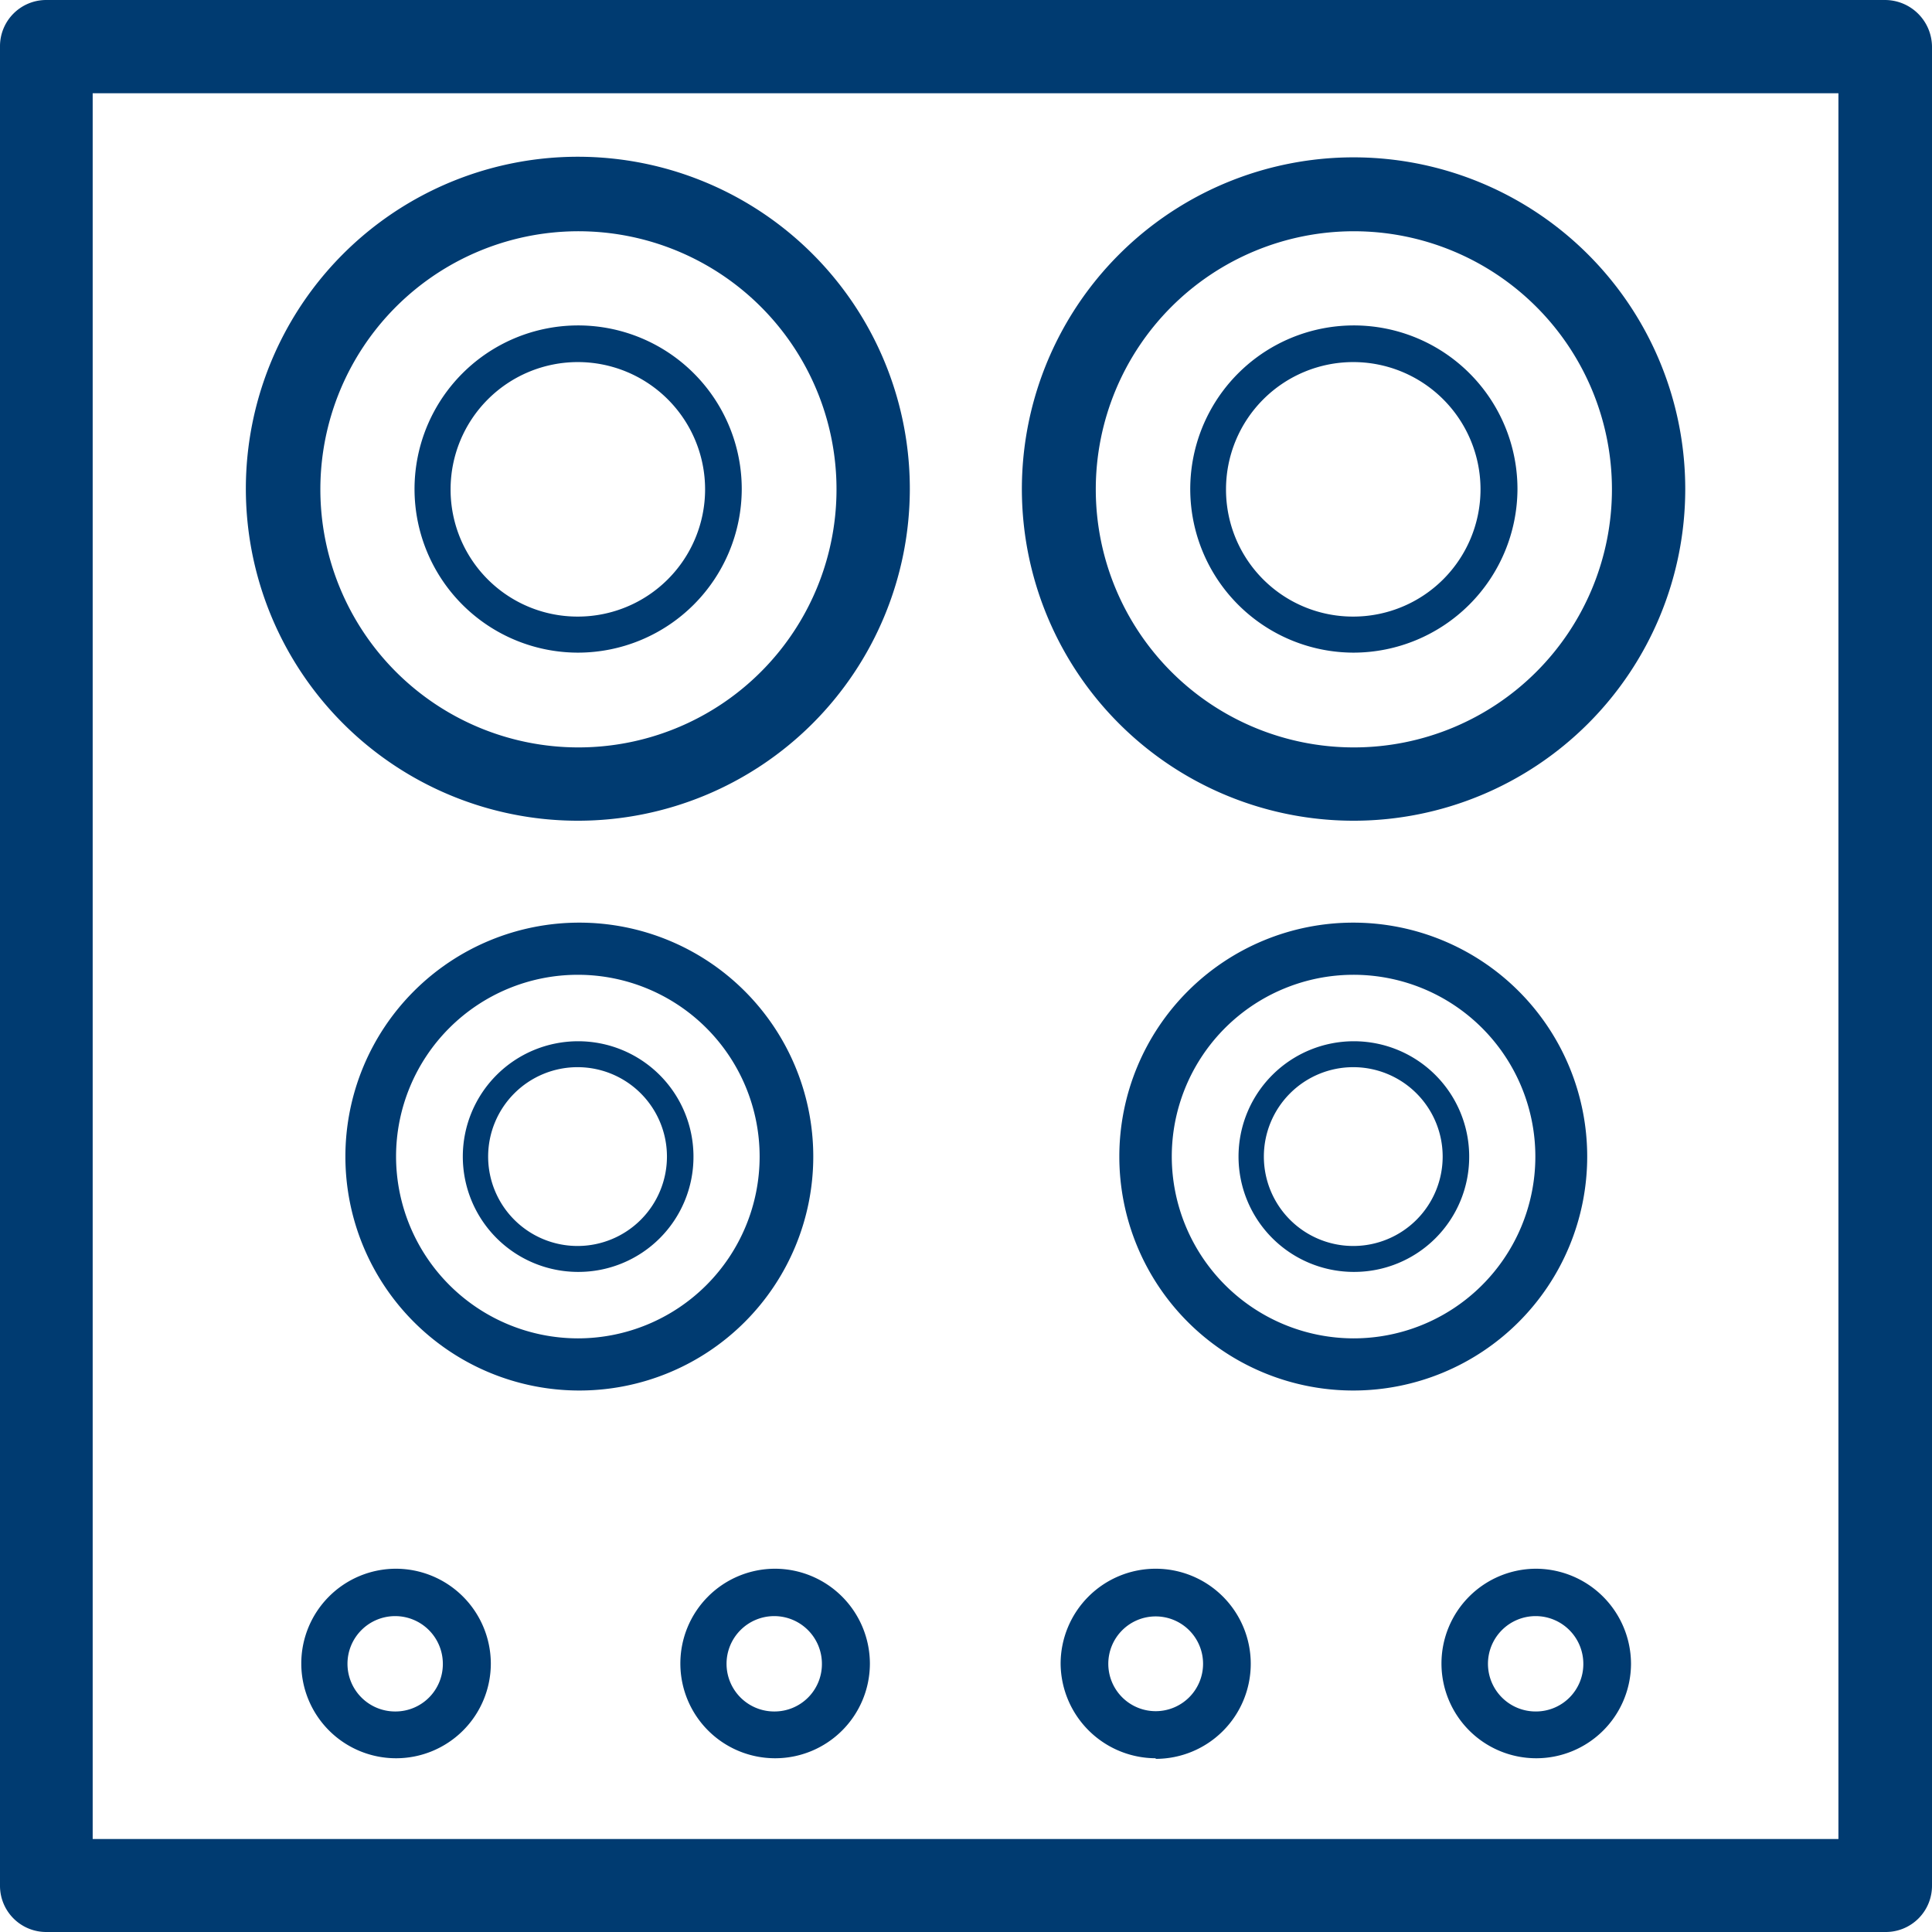<?xml version="1.0" encoding="utf-8"?>
<svg xmlns="http://www.w3.org/2000/svg" viewBox="0 0 64.83 64.83"><defs><style>.cls-1,.cls-2{fill:#003b71;}.cls-1{stroke:#003b71;stroke-miterlimit:10;}</style></defs><g id="Livello_2" data-name="Livello 2"><g id="Capa_1" data-name="Capa 1"><path class="cls-1" d="M62.19,62.21H2.61V2.63H62.19ZM63.25.5H1.56A1.05,1.05,0,0,0,.5,1.56V63.27a1.05,1.05,0,0,0,1.06,1.06H63.27a1.05,1.05,0,0,0,1.06-1.06V1.56A1.08,1.08,0,0,0,63.25.5"/><path class="cls-2" d="M13.28,57.43a1.6,1.6,0,1,1,1.58-1.59,1.59,1.59,0,0,1-1.58,1.59m0-4.79a3.18,3.18,0,1,0,3.19,3.19,3.19,3.19,0,0,0-3.19-3.19"/><path class="cls-2" d="M26,57.43a1.6,1.6,0,1,1,1.58-1.59A1.59,1.59,0,0,1,26,57.43m0-4.79a3.18,3.18,0,1,0,3.19,3.19A3.19,3.19,0,0,0,26,52.64"/><path class="cls-2" d="M38.78,54.24a1.59,1.59,0,1,1-1.59,1.59,1.59,1.59,0,0,1,1.59-1.59m0,4.78a3.19,3.19,0,1,0-3.19-3.19A3.2,3.2,0,0,0,38.78,59"/><path class="cls-2" d="M51.54,57.43a1.6,1.6,0,1,1,1.59-1.59,1.59,1.59,0,0,1-1.59,1.59m0-4.79a3.18,3.18,0,1,0,3.19,3.19,3.2,3.2,0,0,0-3.19-3.19"/><path class="cls-2" d="M13.29,38.81a6.1,6.1,0,1,1,6.1,6.1,6.11,6.11,0,0,1-6.1-6.1m14,0a7.85,7.85,0,1,0-7.85,7.85,7.85,7.85,0,0,0,7.85-7.85"/><path class="cls-2" d="M16.38,38.81a3,3,0,1,1,3,3,3,3,0,0,1-3-3m6.89,0a3.87,3.87,0,1,0-3.87,3.87,3.86,3.86,0,0,0,3.87-3.87"/><path class="cls-2" d="M39.32,38.81a6.1,6.1,0,1,1,6.09,6.1,6.11,6.11,0,0,1-6.09-6.1m13.94,0a7.85,7.85,0,1,0-7.85,7.85,7.85,7.85,0,0,0,7.85-7.85"/><path class="cls-2" d="M42.41,38.81a3,3,0,1,1,3,3,3,3,0,0,1-3-3m6.89,0a3.87,3.87,0,1,0-3.87,3.87,3.86,3.86,0,0,0,3.87-3.87"/><path class="cls-2" d="M10.75,16.42a8.66,8.66,0,1,1,8.65,8.66,8.66,8.66,0,0,1-8.65-8.66m19.78,0A11.14,11.14,0,1,0,19.4,27.54,11.14,11.14,0,0,0,30.53,16.42"/><path class="cls-2" d="M15.12,16.42a4.27,4.27,0,1,1,4.27,4.27,4.26,4.26,0,0,1-4.27-4.27m9.77,0A5.49,5.49,0,1,0,19.4,21.9a5.5,5.5,0,0,0,5.49-5.48"/><path class="cls-2" d="M36.77,16.42a8.66,8.66,0,1,1,8.66,8.66,8.66,8.66,0,0,1-8.66-8.66m19.78,0A11.13,11.13,0,1,0,45.43,27.54,11.13,11.13,0,0,0,56.55,16.42"/><path class="cls-2" d="M41.14,16.42a4.27,4.27,0,1,1,4.27,4.27,4.26,4.26,0,0,1-4.27-4.27m9.78,0a5.49,5.49,0,1,0-5.49,5.48,5.51,5.51,0,0,0,5.49-5.48"/></g></g></svg>
